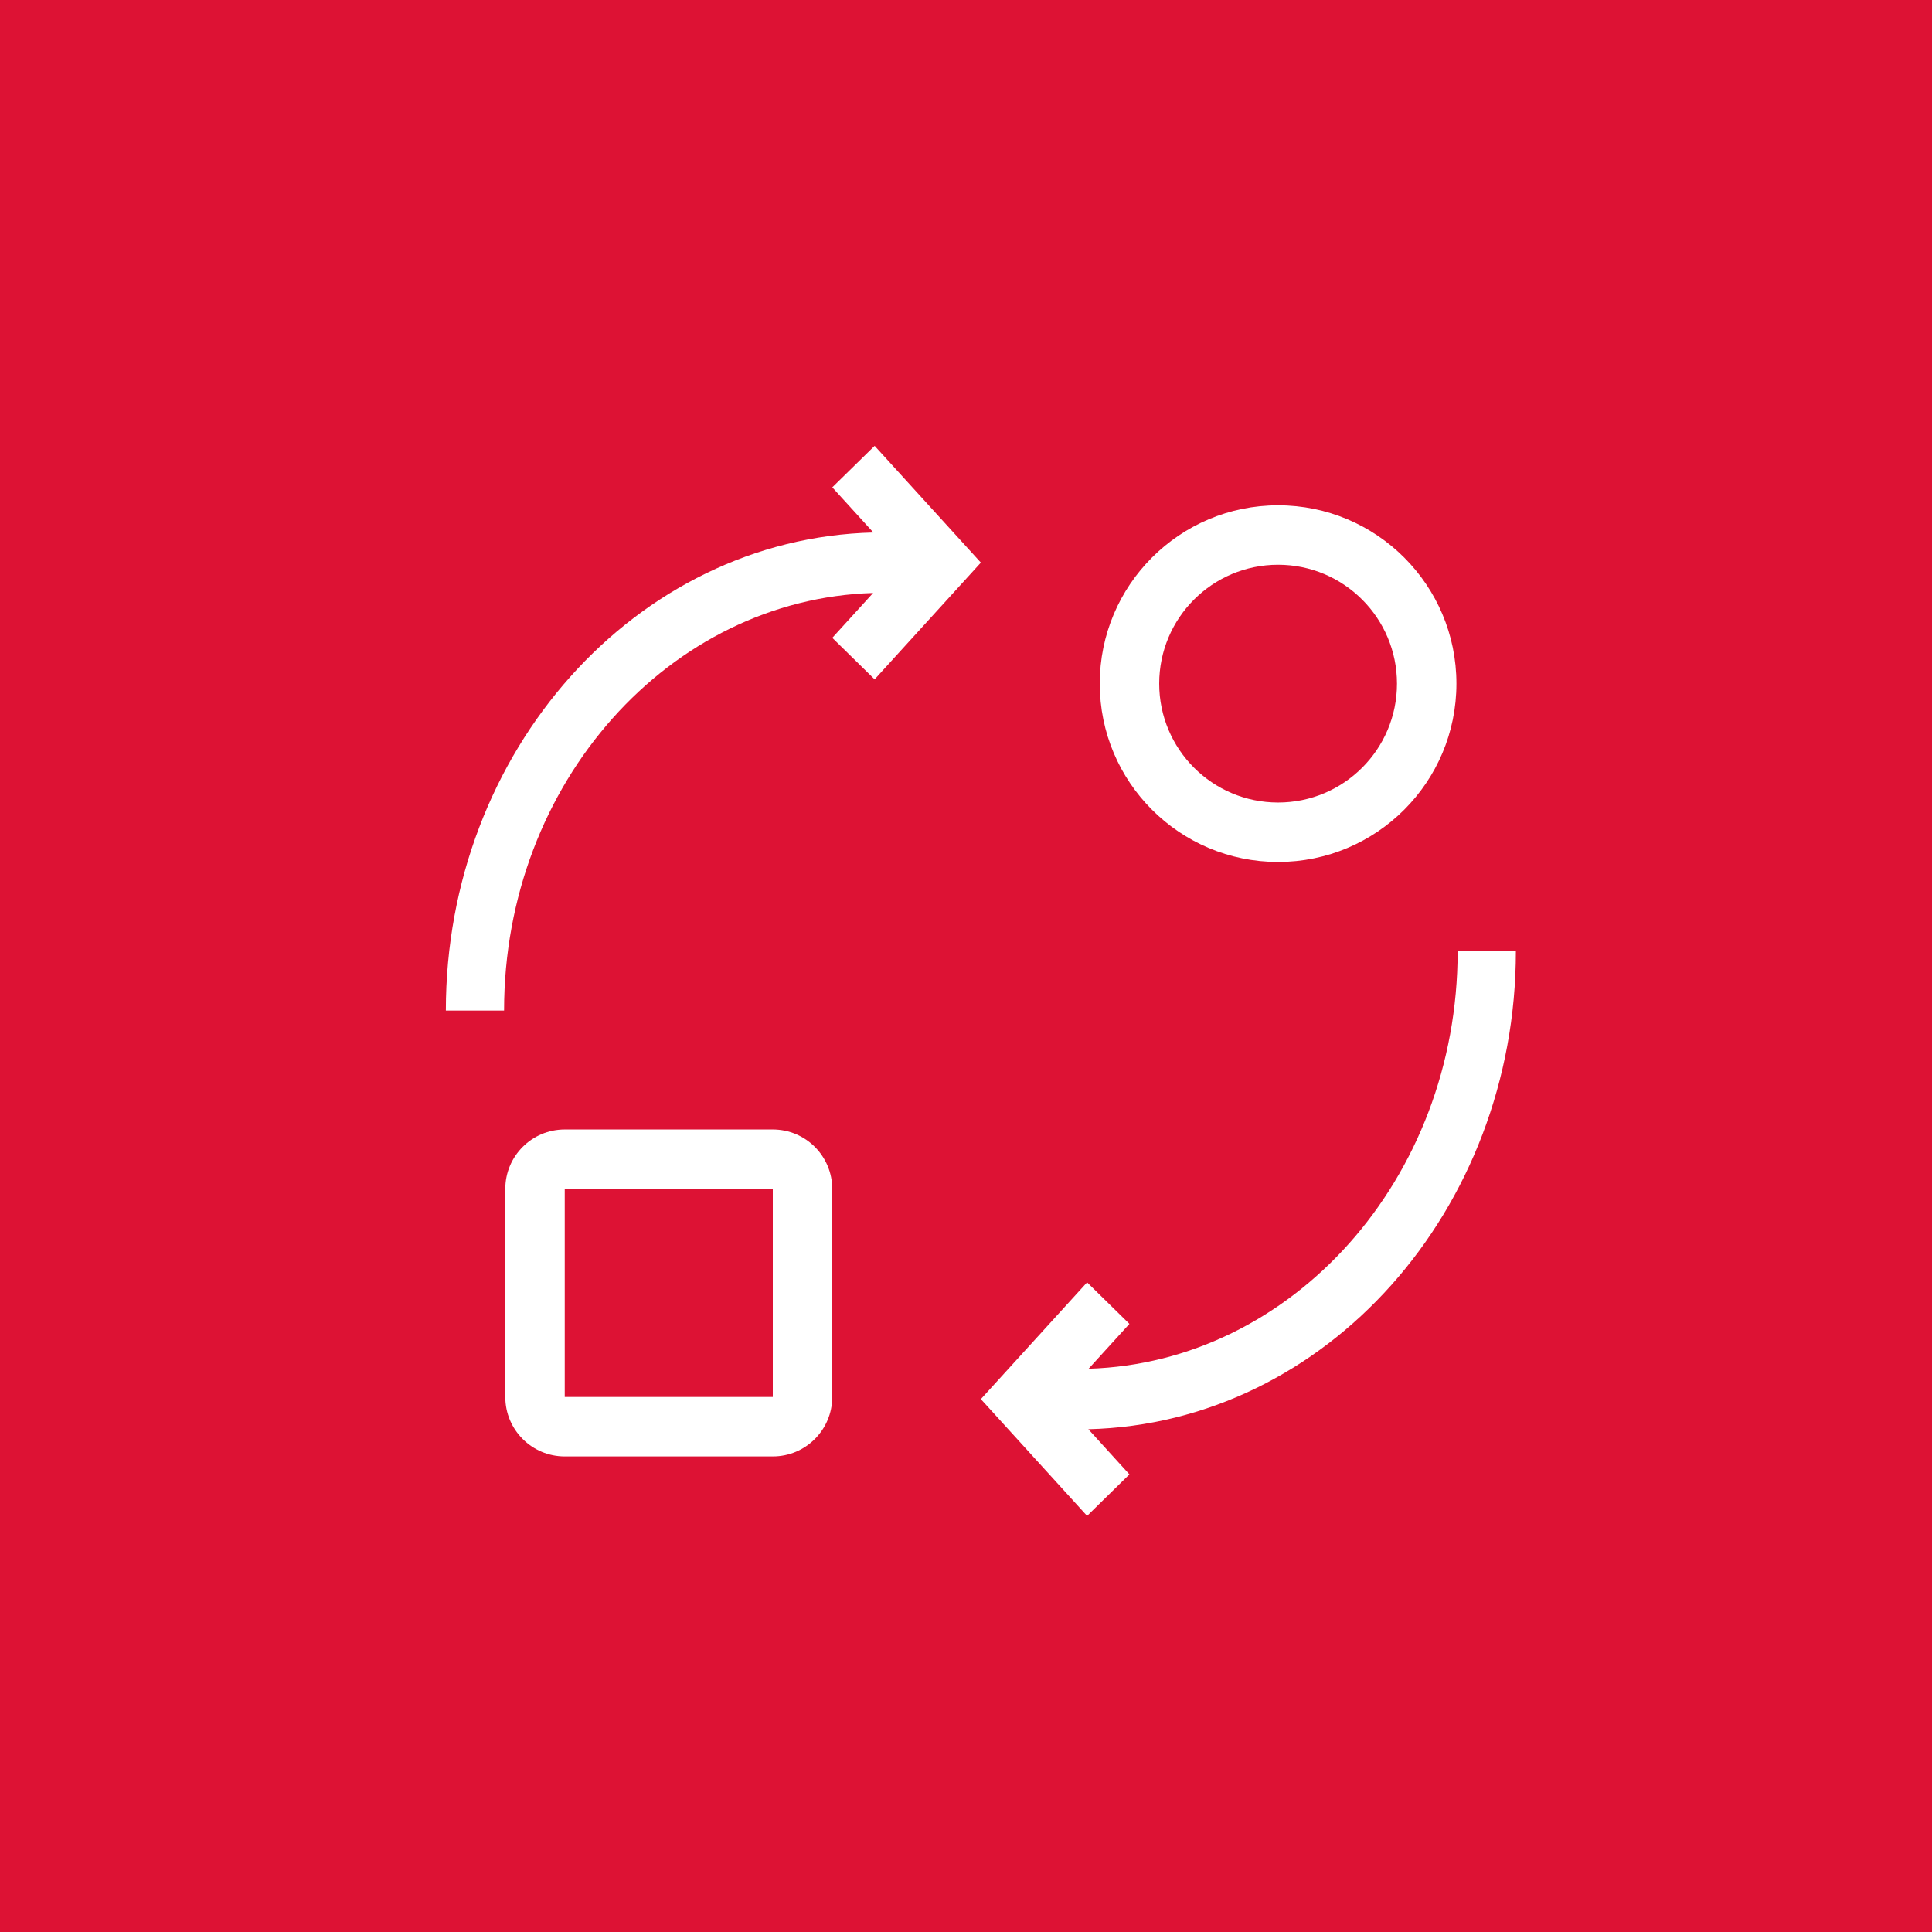 <svg width="65" height="65" viewBox="0 0 65 65" fill="none" xmlns="http://www.w3.org/2000/svg">
<rect width="65" height="65" fill="#DD1234"/>
<path fill-rule="evenodd" clip-rule="evenodd" d="M43 27C45.209 27 47 25.209 47 23C47 20.791 45.209 19 43 19C40.791 19 39 20.791 39 23C39 25.209 40.791 27 43 27ZM43 29C46.314 29 49 26.314 49 23C49 19.686 46.314 17 43 17C39.686 17 37 19.686 37 23C37 26.314 39.686 29 43 29Z" fill="white"/>
<path fill-rule="evenodd" clip-rule="evenodd" d="M29.426 15L33 18.928L29.426 22.856L28.002 21.459L29.375 19.95C22.549 20.153 16.959 26.315 16.959 34H15C15 25.29 21.378 18.113 29.384 17.915L28.002 16.396L29.426 15Z" fill="white"/>
<path fill-rule="evenodd" clip-rule="evenodd" d="M36.574 51L33 47.072L36.574 43.144L37.998 44.541L36.625 46.05C43.451 45.847 49.041 39.685 49.041 32H51C51 40.71 44.622 47.887 36.616 48.085L37.998 49.604L36.574 51Z" fill="white"/>
<path fill-rule="evenodd" clip-rule="evenodd" d="M17 40C17 38.895 17.895 38 19 38H26C27.105 38 28 38.895 28 40V47C28 48.105 27.105 49 26 49H19C17.895 49 17 48.105 17 47V40ZM26 40H19V47H26V40Z" fill="white"/>
</svg>
